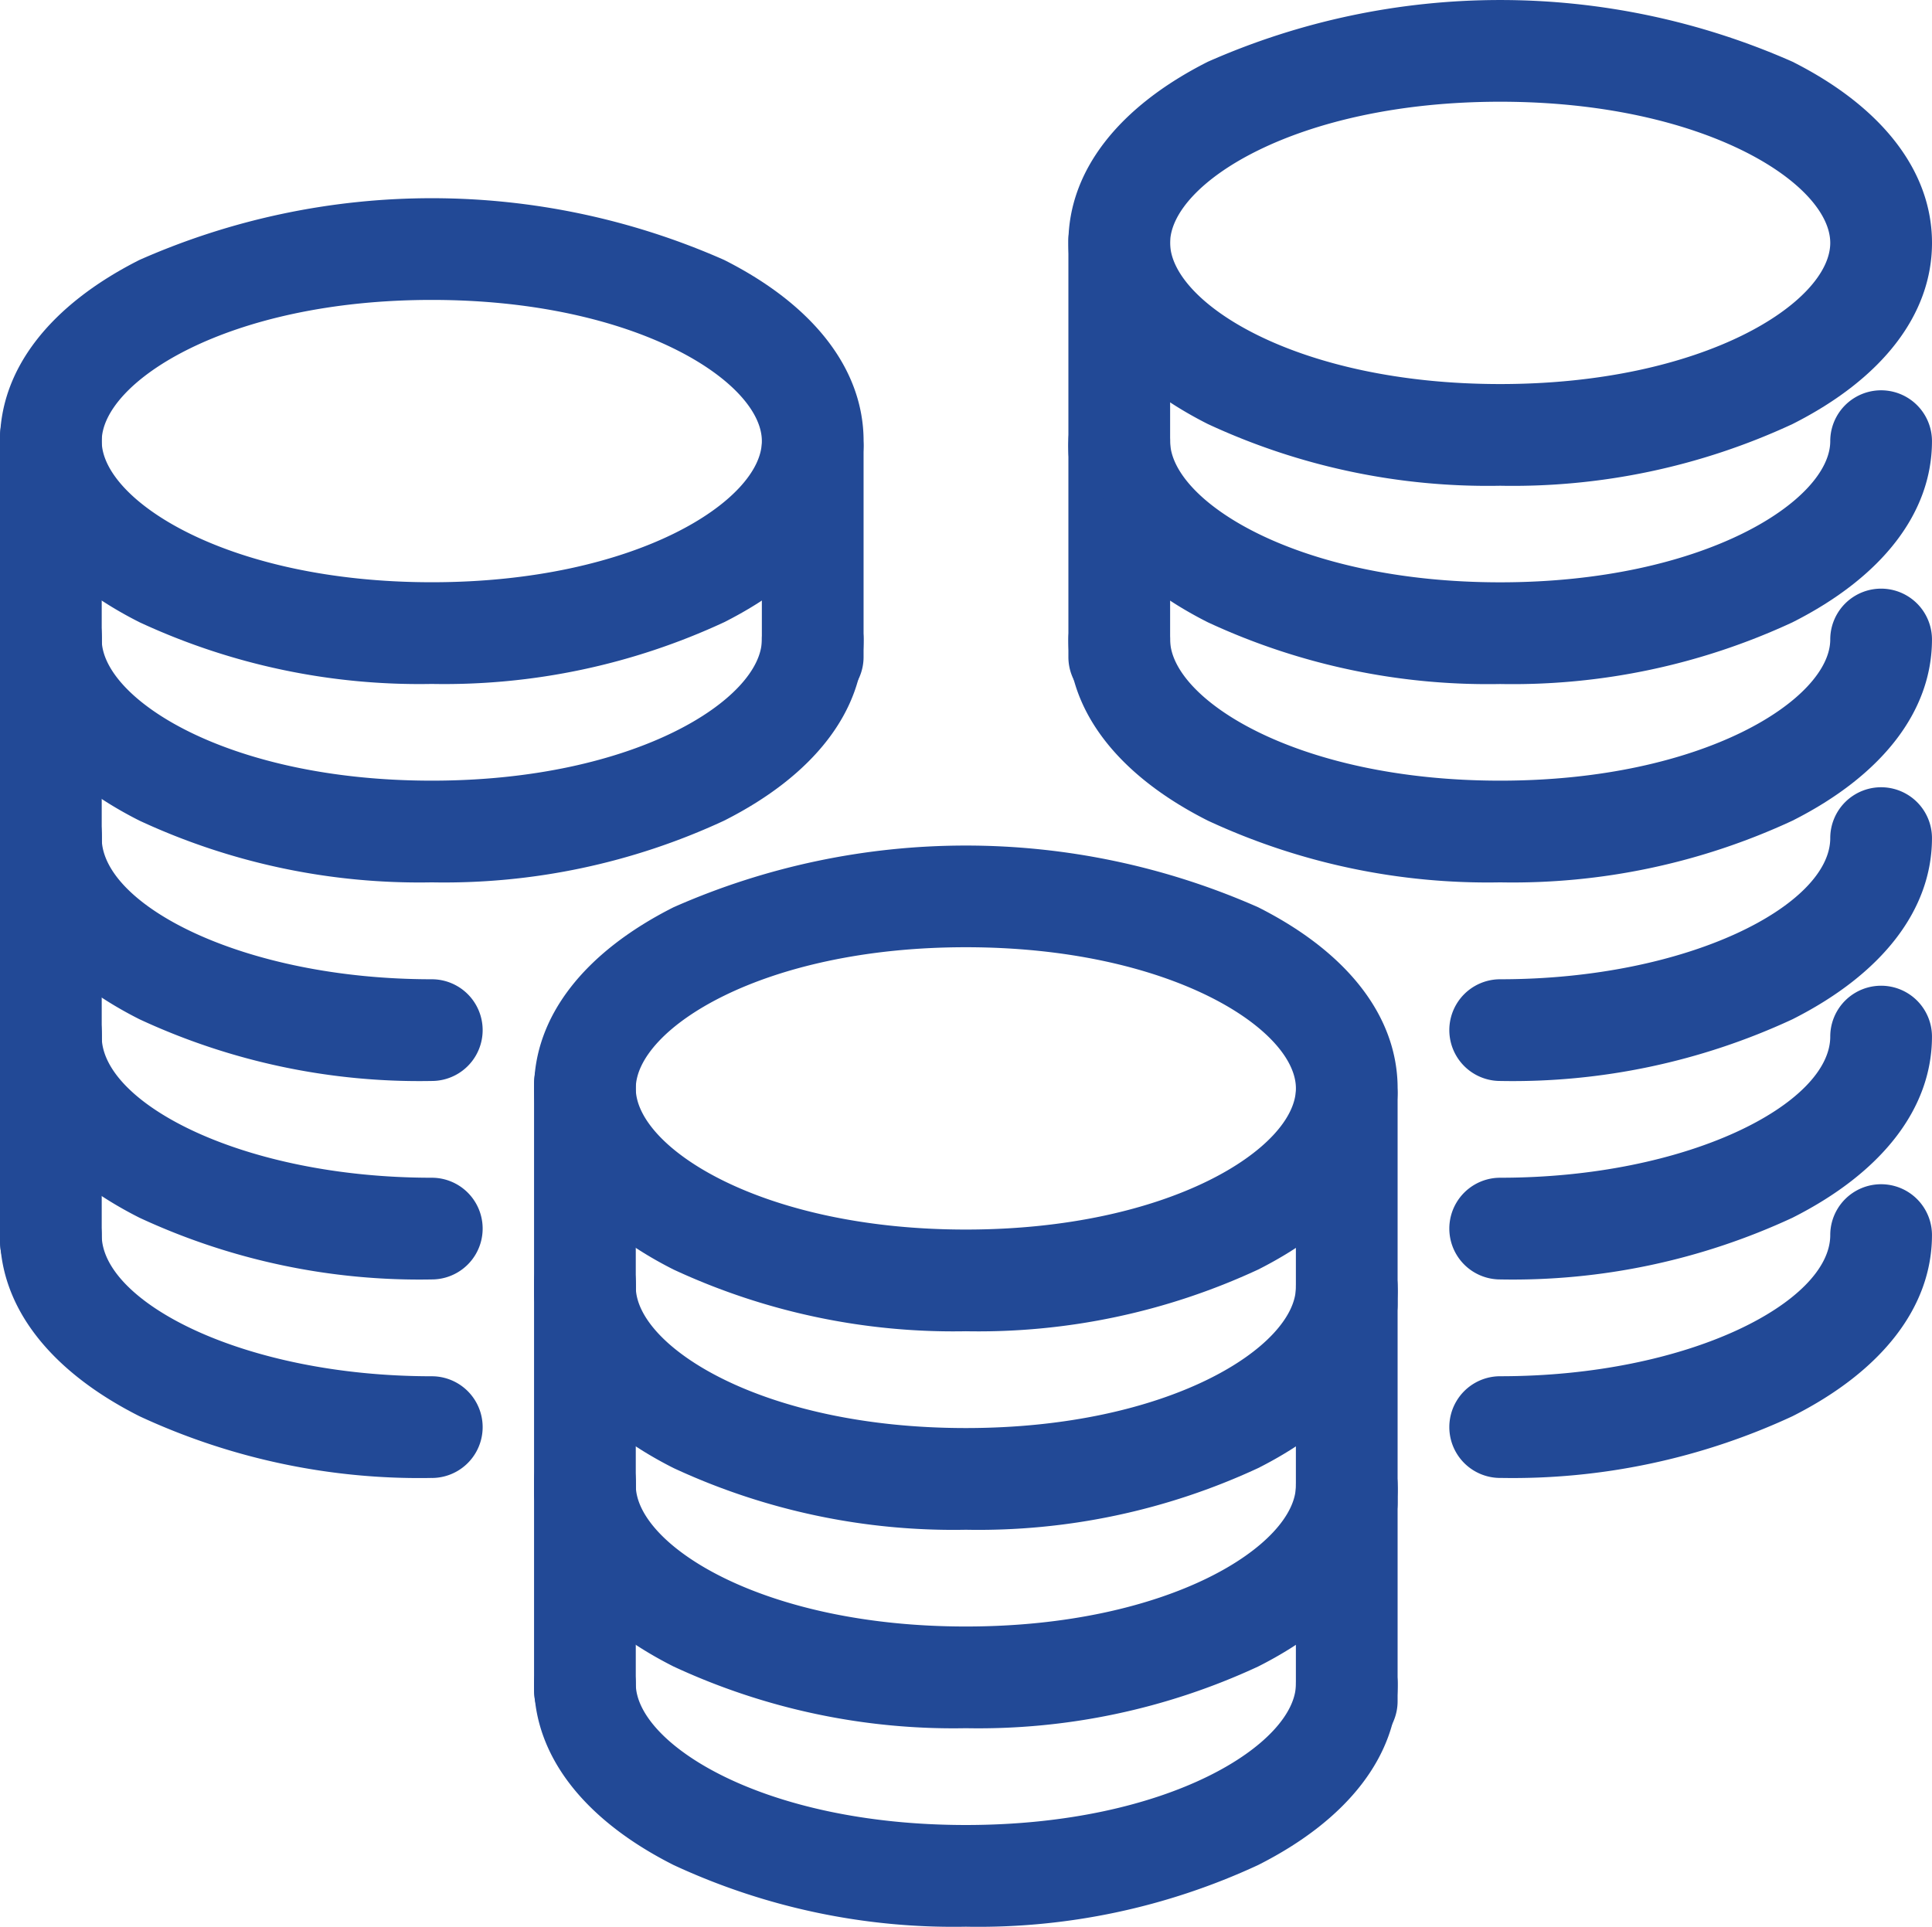 <svg height="74.223" viewBox="0 0 74.414 74.223" width="74.414" xmlns="http://www.w3.org/2000/svg" xmlns:xlink="http://www.w3.org/1999/xlink"><clipPath id="a"><path d="m0 0h74.414v74.223h-74.414z"/></clipPath><g clip-path="url(#a)" fill="#224996"><path d="m972.131 67.3a25.564 25.564 0 0 1 -11.256-2.376c-3.466-1.747-5.375-4.226-5.375-6.98s1.909-5.232 5.375-6.98a27.849 27.849 0 0 1 22.513 0c3.466 1.747 5.375 4.226 5.375 6.98s-1.909 5.232-5.375 6.98a25.564 25.564 0 0 1 -11.257 2.376m0-14.794c-7.877 0-12.713 3.167-12.713 5.438s4.836 5.438 12.713 5.438 12.713-3.167 12.713-5.438-4.837-5.438-12.713-5.438" transform="translate(-955.5 -40.952)"/><path d="m972.131 155.6a25.565 25.565 0 0 1 -11.256-2.376c-3.466-1.747-5.375-4.226-5.375-6.98a1.959 1.959 0 0 1 3.918 0c0 2.271 4.836 5.438 12.713 5.438s12.713-3.167 12.713-5.438a1.959 1.959 0 1 1 3.918 0c0 2.754-1.909 5.232-5.375 6.98a25.565 25.565 0 0 1 -11.256 2.376" transform="translate(-955.5 -121.608)"/><path d="m957.459 106.494a1.959 1.959 0 0 1 -1.959-1.959v-8.089a1.959 1.959 0 0 1 3.918 0v8.088a1.959 1.959 0 0 1 -1.959 1.959" transform="translate(-955.5 -79.635)"/><path d="m1144.134 109.095a1.959 1.959 0 0 1 -1.959-1.959v-8.089a1.959 1.959 0 0 1 3.918 0v8.088a1.959 1.959 0 0 1 -1.959 1.959" transform="translate(-1112.831 -81.826)"/><path d="m972.131 204.246a25.564 25.564 0 0 1 -11.256-2.376c-3.466-1.747-5.375-4.226-5.375-6.98a1.959 1.959 0 0 1 3.918 0c0 2.567 5.437 5.438 12.713 5.438a1.959 1.959 0 1 1 0 3.918" transform="translate(-955.5 -162.603)"/><path d="m957.459 155.136a1.959 1.959 0 0 1 -1.959-1.959v-8.088a1.959 1.959 0 1 1 3.918 0v8.088a1.959 1.959 0 0 1 -1.959 1.959" transform="translate(-955.5 -120.63)"/><path d="m972.131 252.888a25.566 25.566 0 0 1 -11.256-2.376c-3.466-1.747-5.375-4.226-5.375-6.98a1.959 1.959 0 0 1 3.918 0c0 2.567 5.437 5.438 12.713 5.438a1.959 1.959 0 1 1 0 3.918" transform="translate(-955.5 -203.599)"/><path d="m957.459 203.779a1.959 1.959 0 0 1 -1.959-1.959v-8.088a1.959 1.959 0 0 1 3.918 0v8.088a1.959 1.959 0 0 1 -1.959 1.959" transform="translate(-955.5 -161.625)"/><path d="m972.131 301.531a25.564 25.564 0 0 1 -11.256-2.376c-3.466-1.747-5.375-4.226-5.375-6.979a1.959 1.959 0 0 1 3.918 0c0 2.567 5.437 5.438 12.713 5.438a1.959 1.959 0 1 1 0 3.918" transform="translate(-955.5 -244.595)"/><path d="m957.459 252.421a1.959 1.959 0 0 1 -1.959-1.959v-8.088a1.959 1.959 0 1 1 3.918 0v8.088a1.959 1.959 0 0 1 -1.959 1.959" transform="translate(-955.5 -202.622)"/><path d="m1233.922 106.961a25.564 25.564 0 0 1 -11.256-2.376c-3.466-1.747-5.375-4.226-5.375-6.98a1.959 1.959 0 1 1 3.918 0c0 2.271 4.837 5.438 12.713 5.438s12.713-3.167 12.713-5.438a1.959 1.959 0 1 1 3.918 0c0 2.754-1.909 5.232-5.375 6.98a25.565 25.565 0 0 1 -11.257 2.376" transform="translate(-1176.14 -80.61)"/><path d="m1233.922 155.6a25.564 25.564 0 0 1 -11.256-2.376c-3.466-1.747-5.375-4.226-5.375-6.98a1.959 1.959 0 1 1 3.918 0c0 2.271 4.837 5.438 12.713 5.438s12.713-3.167 12.713-5.438a1.959 1.959 0 0 1 3.918 0c0 2.754-1.909 5.232-5.375 6.98a25.565 25.565 0 0 1 -11.257 2.376" transform="translate(-1176.14 -121.608)"/><path d="m1219.25 109.095a1.959 1.959 0 0 1 -1.959-1.959v-8.089a1.959 1.959 0 0 1 3.918 0v8.088a1.959 1.959 0 0 1 -1.959 1.959" transform="translate(-1176.14 -81.826)"/><path d="m1233.922 18.712a25.564 25.564 0 0 1 -11.256-2.376c-3.466-1.747-5.375-4.226-5.375-6.98s1.909-5.232 5.375-6.98a27.849 27.849 0 0 1 22.513 0c3.466 1.747 5.375 4.226 5.375 6.98s-1.909 5.232-5.375 6.98a25.565 25.565 0 0 1 -11.257 2.376m0-14.794c-7.876 0-12.713 3.167-12.713 5.438s4.837 5.438 12.713 5.438 12.713-3.167 12.713-5.438-4.836-5.438-12.713-5.438" transform="translate(-1176.14 .001)"/><path d="m1219.25 58.492a1.959 1.959 0 0 1 -1.959-1.959v-8.089a1.959 1.959 0 1 1 3.918 0v8.089a1.959 1.959 0 0 1 -1.959 1.959" transform="translate(-1176.14 -39.177)"/><path d="m1312.587 204.246a1.959 1.959 0 0 1 0-3.918c7.276 0 12.713-2.871 12.713-5.438a1.959 1.959 0 1 1 3.918 0c0 2.754-1.909 5.232-5.375 6.98a25.563 25.563 0 0 1 -11.257 2.376" transform="translate(-1254.805 -162.603)"/><path d="m1312.587 252.888a1.959 1.959 0 0 1 0-3.918c7.276 0 12.713-2.871 12.713-5.438a1.959 1.959 0 1 1 3.918 0c0 2.754-1.909 5.233-5.375 6.98a25.564 25.564 0 0 1 -11.257 2.376" transform="translate(-1254.805 -203.599)"/><path d="m1312.587 301.531a1.959 1.959 0 0 1 0-3.918c7.276 0 12.713-2.871 12.713-5.438a1.959 1.959 0 1 1 3.918 0c0 2.754-1.909 5.232-5.375 6.979a25.564 25.564 0 0 1 -11.257 2.376" transform="translate(-1254.805 -244.595)"/><path d="m1102.989 225.93a25.565 25.565 0 0 1 -11.256-2.376c-3.466-1.747-5.374-4.226-5.374-6.979s1.909-5.233 5.374-6.98a27.85 27.85 0 0 1 22.513 0c3.466 1.747 5.374 4.226 5.374 6.98s-1.909 5.232-5.374 6.979a25.566 25.566 0 0 1 -11.257 2.376m0-14.794c-7.876 0-12.713 3.167-12.713 5.438s4.837 5.438 12.713 5.438 12.713-3.167 12.713-5.438-4.837-5.438-12.713-5.438" transform="translate(-1065.788 -174.645)"/><path d="m1102.989 314.232a25.566 25.566 0 0 1 -11.256-2.376c-3.466-1.747-5.374-4.226-5.374-6.98a1.959 1.959 0 1 1 3.918 0c0 2.271 4.837 5.438 12.713 5.438s12.713-3.167 12.713-5.438a1.959 1.959 0 1 1 3.918 0c0 2.754-1.909 5.232-5.374 6.98a25.567 25.567 0 0 1 -11.257 2.376" transform="translate(-1065.788 -255.3)"/><path d="m1088.317 265.121a1.959 1.959 0 0 1 -1.959-1.959v-8.088a1.959 1.959 0 1 1 3.918 0v8.088a1.959 1.959 0 0 1 -1.959 1.959" transform="translate(-1065.788 -213.326)"/><path d="m1274.992 267.723a1.959 1.959 0 0 1 -1.959-1.959v-8.088a1.959 1.959 0 1 1 3.918 0v8.088a1.959 1.959 0 0 1 -1.959 1.959" transform="translate(-1223.12 -215.519)"/><path d="m1102.989 362.873a25.563 25.563 0 0 1 -11.256-2.376c-3.466-1.747-5.374-4.226-5.374-6.98a1.959 1.959 0 1 1 3.918 0c0 2.271 4.837 5.438 12.713 5.438s12.713-3.167 12.713-5.438a1.959 1.959 0 1 1 3.918 0c0 2.754-1.909 5.232-5.374 6.98a25.564 25.564 0 0 1 -11.257 2.376" transform="translate(-1065.788 -296.296)"/><path d="m1088.317 313.764a1.959 1.959 0 0 1 -1.959-1.959v-8.089a1.959 1.959 0 1 1 3.918 0v8.084a1.959 1.959 0 0 1 -1.959 1.959" transform="translate(-1065.788 -254.324)"/><path d="m1274.992 316.366a1.959 1.959 0 0 1 -1.959-1.959v-8.089a1.959 1.959 0 1 1 3.918 0v8.089a1.959 1.959 0 0 1 -1.959 1.959" transform="translate(-1223.12 -256.516)"/><path d="m1102.989 411.517a25.566 25.566 0 0 1 -11.256-2.376c-3.466-1.747-5.374-4.226-5.374-6.98a1.959 1.959 0 1 1 3.918 0c0 2.271 4.837 5.438 12.713 5.438s12.713-3.167 12.713-5.438a1.959 1.959 0 0 1 3.918 0c0 2.754-1.909 5.232-5.374 6.98a25.567 25.567 0 0 1 -11.257 2.376" transform="translate(-1065.788 -337.293)"/><path d="m1088.317 362.407a1.959 1.959 0 0 1 -1.959-1.959v-8.088a1.959 1.959 0 1 1 3.918 0v8.088a1.959 1.959 0 0 1 -1.959 1.959" transform="translate(-1065.788 -295.32)"/><path d="m1274.992 365.008a1.959 1.959 0 0 1 -1.959-1.959v-8.089a1.959 1.959 0 1 1 3.918 0v8.088a1.959 1.959 0 0 1 -1.959 1.959" transform="translate(-1223.12 -297.511)"/></g></svg>